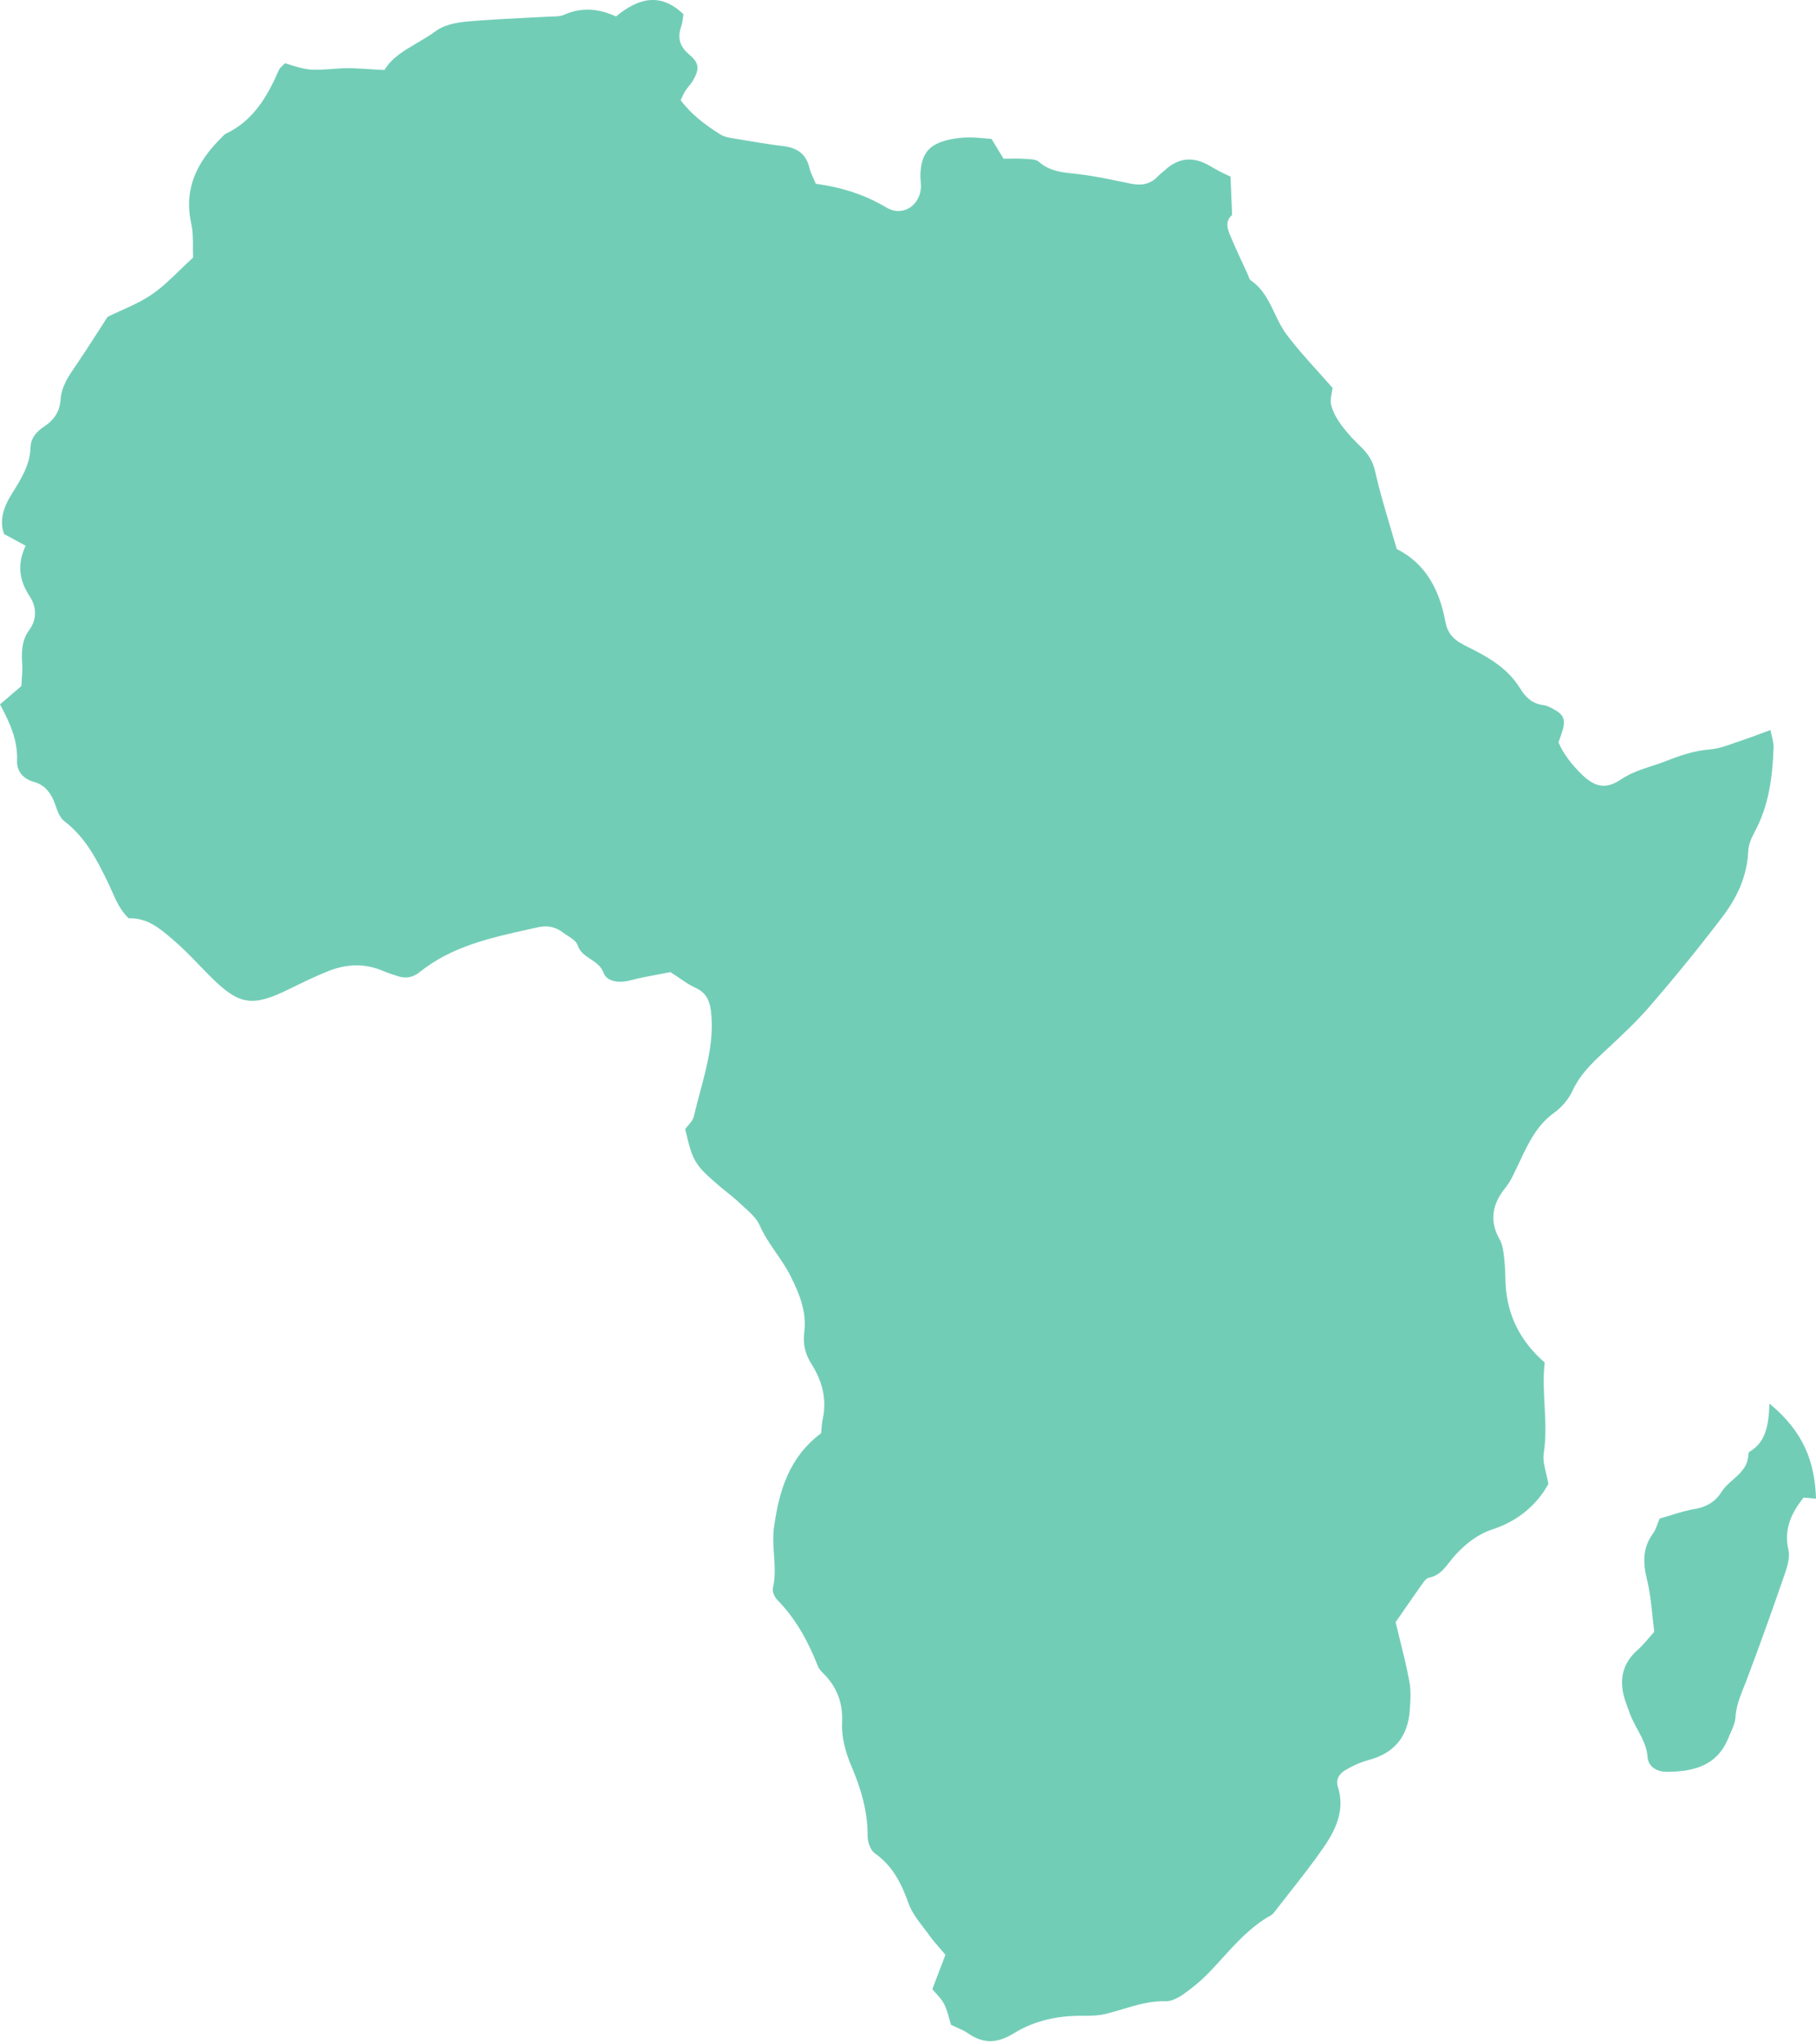 <?xml version="1.0" encoding="UTF-8"?> <svg xmlns="http://www.w3.org/2000/svg" width="311" height="350" viewBox="0 0 311 350" fill="none"><path fill-rule="evenodd" clip-rule="evenodd" d="M303.015 240.367C308.93 245.253 310.796 250.412 311 256.665C310.252 256.597 309.595 256.544 308.869 256.476C306.852 259.052 305.44 261.801 306.278 265.419C306.588 266.748 306.059 268.394 305.576 269.784C303.506 275.788 301.368 281.762 299.131 287.691C298.346 289.791 297.349 291.747 297.213 294.073C297.137 295.312 296.45 296.528 295.959 297.729C294.002 302.487 289.915 303.431 285.42 303.446C283.796 303.461 282.285 302.6 282.156 300.931C281.967 298.355 280.426 296.46 279.452 294.269C279.074 293.424 278.779 292.525 278.462 291.656C277.208 288.175 277.578 285.078 280.517 282.51C281.476 281.664 282.277 280.607 283.297 279.474C282.919 276.521 282.783 273.515 282.081 270.638C281.371 267.752 281.242 265.162 283.07 262.655C283.599 261.937 283.826 260.993 284.226 260.072C286.281 259.498 288.215 258.772 290.225 258.44C292.219 258.108 293.79 257.164 294.788 255.555C296.193 253.289 299.351 252.277 299.419 249.067C299.419 248.901 299.524 248.675 299.66 248.599C302.335 247.006 302.901 244.257 303.03 240.375L303.015 240.367Z" fill="#72CDB7"></path><path fill-rule="evenodd" clip-rule="evenodd" d="M210.713 40.401C210.222 39.215 209.723 37.939 211.007 36.813L210.735 30.243C209.534 29.721 208.363 29.102 207.245 28.438C204.48 26.791 201.912 26.919 199.509 29.125C199.355 29.265 199.193 29.399 199.031 29.533C198.758 29.76 198.485 29.986 198.248 30.243C196.941 31.625 195.369 31.806 193.594 31.444C193.059 31.334 192.523 31.223 191.987 31.111C189.588 30.612 187.182 30.111 184.755 29.827C184.468 29.793 184.183 29.763 183.898 29.733C181.768 29.506 179.714 29.287 177.941 27.728C177.458 27.3 176.61 27.263 175.824 27.228C175.638 27.22 175.455 27.212 175.282 27.199C174.513 27.141 173.748 27.153 172.94 27.165C172.589 27.171 172.23 27.176 171.859 27.176C171.611 26.767 171.366 26.363 171.12 25.956C170.694 25.251 170.265 24.54 169.805 23.793C169.399 23.763 168.998 23.727 168.601 23.691C167.677 23.607 166.773 23.525 165.869 23.536C164.751 23.544 163.61 23.68 162.522 23.921C159.122 24.684 157.785 26.3 157.627 29.759C157.607 30.161 157.637 30.568 157.667 30.975C157.706 31.509 157.745 32.042 157.672 32.561C157.219 35.477 154.363 37.085 151.817 35.552C148.055 33.294 144.013 32.055 139.715 31.474C139.585 31.164 139.452 30.872 139.325 30.591C139.029 29.94 138.759 29.347 138.612 28.725C138.053 26.376 136.534 25.334 134.238 25.039C131.646 24.714 129.055 24.291 126.479 23.846C126.327 23.82 126.173 23.796 126.018 23.772C125.06 23.622 124.059 23.465 123.299 22.985C120.79 21.399 118.396 19.624 116.567 17.154C116.672 16.942 116.764 16.745 116.85 16.56C117.029 16.172 117.184 15.84 117.383 15.538C117.562 15.263 117.77 15.006 117.977 14.749C118.243 14.42 118.509 14.09 118.713 13.725C119.771 11.852 119.793 10.818 118.056 9.36C116.318 7.902 115.993 6.407 116.696 4.413C116.854 3.953 116.912 3.456 116.964 3.016C116.988 2.805 117.012 2.608 117.043 2.434C112.926 -1.508 109.103 -0.141 105.492 2.819C102.44 1.422 99.57 1.211 96.601 2.532C96.007 2.801 95.292 2.814 94.587 2.828C94.359 2.832 94.132 2.837 93.911 2.85C92.565 2.926 91.219 2.993 89.872 3.059C86.548 3.224 83.225 3.389 79.912 3.695C78.107 3.869 76.052 4.262 74.654 5.304C73.639 6.057 72.542 6.7 71.46 7.334C69.242 8.634 67.088 9.896 65.838 11.988C64.892 11.951 63.996 11.892 63.136 11.835C61.371 11.719 59.752 11.612 58.148 11.724C57.859 11.744 57.586 11.763 57.329 11.781C53.021 12.085 52.803 12.101 48.825 10.825C48.717 10.94 48.593 11.052 48.466 11.166C48.185 11.419 47.893 11.681 47.753 12.003C45.796 16.52 43.394 20.651 38.695 22.887C38.45 23.006 38.248 23.224 38.054 23.434C37.99 23.503 37.927 23.571 37.864 23.634C33.799 27.682 31.419 32.274 32.749 38.271C33.047 39.624 33.045 41.043 33.043 42.384C33.042 42.981 33.041 43.563 33.066 44.117C32.248 44.86 31.484 45.6 30.742 46.318C29.172 47.84 27.704 49.261 26.041 50.4C24.347 51.563 22.436 52.423 20.632 53.236C19.869 53.579 19.126 53.914 18.426 54.26C17.849 55.148 17.288 56.022 16.735 56.885C15.534 58.757 14.368 60.575 13.153 62.364C13.103 62.436 13.053 62.508 13.003 62.58C11.767 64.372 10.533 66.162 10.38 68.413C10.236 70.452 9.292 71.91 7.6 73.02C6.316 73.859 5.281 74.976 5.228 76.63C5.137 79.591 3.649 81.978 2.153 84.372C1.043 86.132 0.151 87.982 0.378 90.157C0.419 90.583 0.553 91.004 0.638 91.272C0.662 91.346 0.682 91.409 0.695 91.456C1.329 91.802 1.909 92.117 2.485 92.429C3.103 92.764 3.717 93.097 4.389 93.465C2.893 96.652 3.294 99.409 5.077 102.113C6.285 103.94 6.361 106.063 4.986 107.928C3.656 109.756 3.687 111.75 3.808 113.849C3.855 114.745 3.787 115.655 3.724 116.493C3.697 116.842 3.672 117.179 3.656 117.497C2.849 118.195 2.127 118.811 1.409 119.425C0.945 119.821 0.483 120.217 0 120.632C1.715 123.819 3.067 126.787 2.916 130.306C2.848 131.87 3.792 133.38 5.847 133.916C7.675 134.415 8.831 135.925 9.466 137.806C9.806 138.818 10.229 140.034 11.007 140.631C14.588 143.357 16.552 147.148 18.441 151.046C18.68 151.537 18.902 152.039 19.125 152.542C19.883 154.25 20.643 155.964 22.044 157.276C25.2 157.161 27.364 159.007 29.453 160.789C29.545 160.867 29.636 160.945 29.727 161.023C31.256 162.322 32.654 163.771 34.054 165.222C34.737 165.93 35.42 166.638 36.118 167.329C41.006 172.185 43.235 172.495 49.596 169.361C51.772 168.281 53.97 167.223 56.221 166.317C59.281 165.101 62.408 164.927 65.521 166.256C66.39 166.619 67.281 166.914 68.18 167.2C69.517 167.608 70.719 167.412 71.852 166.498C77.347 162.082 83.963 160.617 90.579 159.152C91.103 159.036 91.627 158.92 92.151 158.802C93.722 158.455 95.135 158.727 96.397 159.701C96.647 159.892 96.933 160.075 97.22 160.259C97.954 160.729 98.701 161.207 98.912 161.853C99.285 163.037 100.2 163.642 101.125 164.253C102.034 164.854 102.954 165.462 103.377 166.634C103.929 168.114 105.976 168.401 107.834 167.926C109.627 167.459 111.454 167.12 113.056 166.824C113.682 166.708 114.273 166.599 114.815 166.491C115.429 166.881 115.968 167.248 116.462 167.584C117.438 168.247 118.241 168.793 119.113 169.179C120.896 169.98 121.531 171.332 121.75 173.122C122.323 177.957 121.106 182.495 119.89 187.028C119.518 188.414 119.147 189.801 118.826 191.195C118.694 191.776 118.251 192.291 117.837 192.773C117.659 192.979 117.486 193.18 117.345 193.378C118.607 198.838 118.947 199.442 122.868 202.841C123.385 203.293 123.921 203.724 124.458 204.154C125.24 204.782 126.022 205.41 126.743 206.104C126.989 206.337 127.247 206.57 127.507 206.805C128.527 207.725 129.584 208.679 130.09 209.835C130.836 211.545 131.875 213.057 132.916 214.571C133.816 215.88 134.717 217.191 135.431 218.633C137.003 221.783 138.166 224.758 137.728 228.218C137.486 230.196 137.902 231.918 138.944 233.565C140.825 236.503 141.656 239.667 140.871 243.164C140.766 243.628 140.73 244.111 140.692 244.629C140.672 244.896 140.652 245.172 140.621 245.46C135.227 249.478 133.429 255.18 132.553 261.539C132.334 263.131 132.442 264.712 132.55 266.288C132.68 268.189 132.81 270.082 132.364 271.977C132.213 272.581 132.659 273.533 133.135 274.024C136.33 277.286 138.438 281.176 140.077 285.375C140.276 285.869 140.699 286.291 141.084 286.676L141.112 286.704C143.348 288.978 144.353 291.697 144.217 294.861C144.089 297.55 144.784 300.072 145.819 302.504C147.451 306.326 148.606 310.231 148.584 314.46C148.584 315.457 149.06 316.869 149.815 317.398C152.882 319.566 154.378 322.564 155.594 325.985C156.147 327.512 157.187 328.867 158.222 330.215C158.574 330.674 158.926 331.132 159.258 331.597C159.756 332.295 160.323 332.946 160.941 333.655C161.252 334.012 161.576 334.384 161.91 334.784C161.638 335.498 161.368 336.206 161.095 336.921C160.631 338.135 160.161 339.368 159.666 340.675C159.857 340.906 160.068 341.138 160.284 341.374C160.792 341.932 161.326 342.516 161.676 343.19C162.078 343.957 162.31 344.803 162.542 345.649C162.646 346.027 162.75 346.406 162.869 346.777C163.179 346.93 163.497 347.071 163.816 347.212C164.51 347.519 165.208 347.828 165.823 348.258C168.46 350.093 170.885 349.927 173.612 348.235C177.186 346.022 181.227 345.184 185.45 345.229C186.742 345.244 188.087 345.214 189.333 344.912C190.319 344.674 191.291 344.382 192.263 344.09C194.65 343.373 197.035 342.656 199.623 342.737C200.635 342.775 201.798 342.148 202.682 341.521C204.208 340.456 205.666 339.248 206.966 337.911C207.762 337.088 208.534 336.238 209.307 335.388C211.809 332.634 214.313 329.877 217.655 328.024C217.965 327.851 218.207 327.518 218.434 327.224C219.24 326.175 220.059 325.133 220.877 324.091C222.834 321.602 224.792 319.111 226.593 316.507C228.746 313.403 230.393 310.012 229.116 305.994C228.7 304.71 229.433 303.728 230.37 303.169C231.639 302.406 233.044 301.787 234.464 301.402C238.839 300.224 241.097 297.369 241.43 292.943C241.558 291.281 241.664 289.552 241.354 287.936C240.883 285.417 240.265 282.93 239.667 280.523C239.441 279.611 239.217 278.709 239.005 277.823C239.497 277.114 239.981 276.414 240.459 275.72C241.485 274.234 242.49 272.78 243.515 271.343C243.825 270.889 244.24 270.3 244.693 270.21C246.414 269.877 247.342 268.681 248.275 267.48C248.591 267.073 248.908 266.665 249.256 266.29C251.054 264.356 253.011 262.778 255.648 261.909C259.848 260.52 263.157 257.824 265.166 254.145C265.058 253.503 264.912 252.89 264.771 252.301C264.477 251.076 264.21 249.957 264.373 248.912C264.808 246.138 264.661 243.385 264.515 240.647C264.384 238.205 264.254 235.775 264.539 233.353C260.656 229.962 258.465 225.929 257.937 221.08C257.841 220.234 257.815 219.377 257.789 218.52C257.764 217.688 257.739 216.854 257.65 216.028C257.634 215.888 257.62 215.747 257.606 215.605C257.489 214.459 257.364 213.236 256.834 212.289C254.975 209.034 255.61 206.141 257.785 203.453C258.589 202.454 259.095 201.381 259.62 200.269C259.722 200.053 259.825 199.835 259.931 199.616C260.069 199.329 260.205 199.04 260.342 198.751C261.773 195.73 263.218 192.679 266.148 190.583C267.463 189.647 268.657 188.219 269.329 186.754C270.477 184.277 272.245 182.457 274.164 180.652C274.471 180.365 274.779 180.078 275.088 179.791C277.659 177.396 280.247 174.987 282.534 172.336C286.818 167.389 290.958 162.291 294.931 157.08C297.455 153.78 299.222 150.064 299.396 145.744C299.442 144.679 299.91 143.561 300.431 142.602C302.917 138.04 303.574 133.071 303.733 127.995C303.753 127.437 303.621 126.878 303.46 126.193C303.377 125.841 303.286 125.456 303.204 125.02C302.547 125.258 301.95 125.484 301.387 125.696C300.433 126.056 299.581 126.378 298.716 126.658C298.193 126.826 297.67 127.013 297.146 127.201C295.713 127.714 294.275 128.229 292.809 128.35C290.142 128.569 287.807 129.362 285.345 130.329C284.533 130.648 283.709 130.918 282.885 131.188C281.079 131.779 279.276 132.368 277.616 133.478C275.108 135.178 273.25 134.86 271.051 132.784C269.306 131.107 267.78 129.219 266.904 127.149C267.123 126.5 267.236 126.152 267.365 125.805C268.188 123.524 267.969 122.542 266.307 121.591L266.258 121.563C265.622 121.208 264.937 120.826 264.245 120.745C262.371 120.511 261.223 119.363 260.316 117.875C258.186 114.408 254.764 112.467 251.319 110.775C249.264 109.771 247.949 108.789 247.526 106.463C246.537 101.093 244.195 96.531 239.201 94.024C238.82 92.687 238.43 91.374 238.045 90.076C237.115 86.945 236.211 83.901 235.522 80.814C235.129 79.025 234.351 77.786 233.12 76.585C231.896 75.414 230.725 74.176 229.735 72.832C228.972 71.797 228.277 70.596 227.967 69.357C227.793 68.644 227.953 67.852 228.089 67.174C228.142 66.912 228.191 66.667 228.217 66.45C227.347 65.449 226.482 64.487 225.632 63.543C223.738 61.437 221.922 59.417 220.3 57.243C219.479 56.144 218.884 54.894 218.288 53.642C217.287 51.537 216.282 49.428 214.203 48.021C214.016 47.888 213.919 47.621 213.823 47.353C213.783 47.243 213.743 47.133 213.697 47.032C213.449 46.49 213.198 45.948 212.948 45.405C212.181 43.748 211.413 42.085 210.713 40.401Z" fill="#72CDB7"></path></svg> 